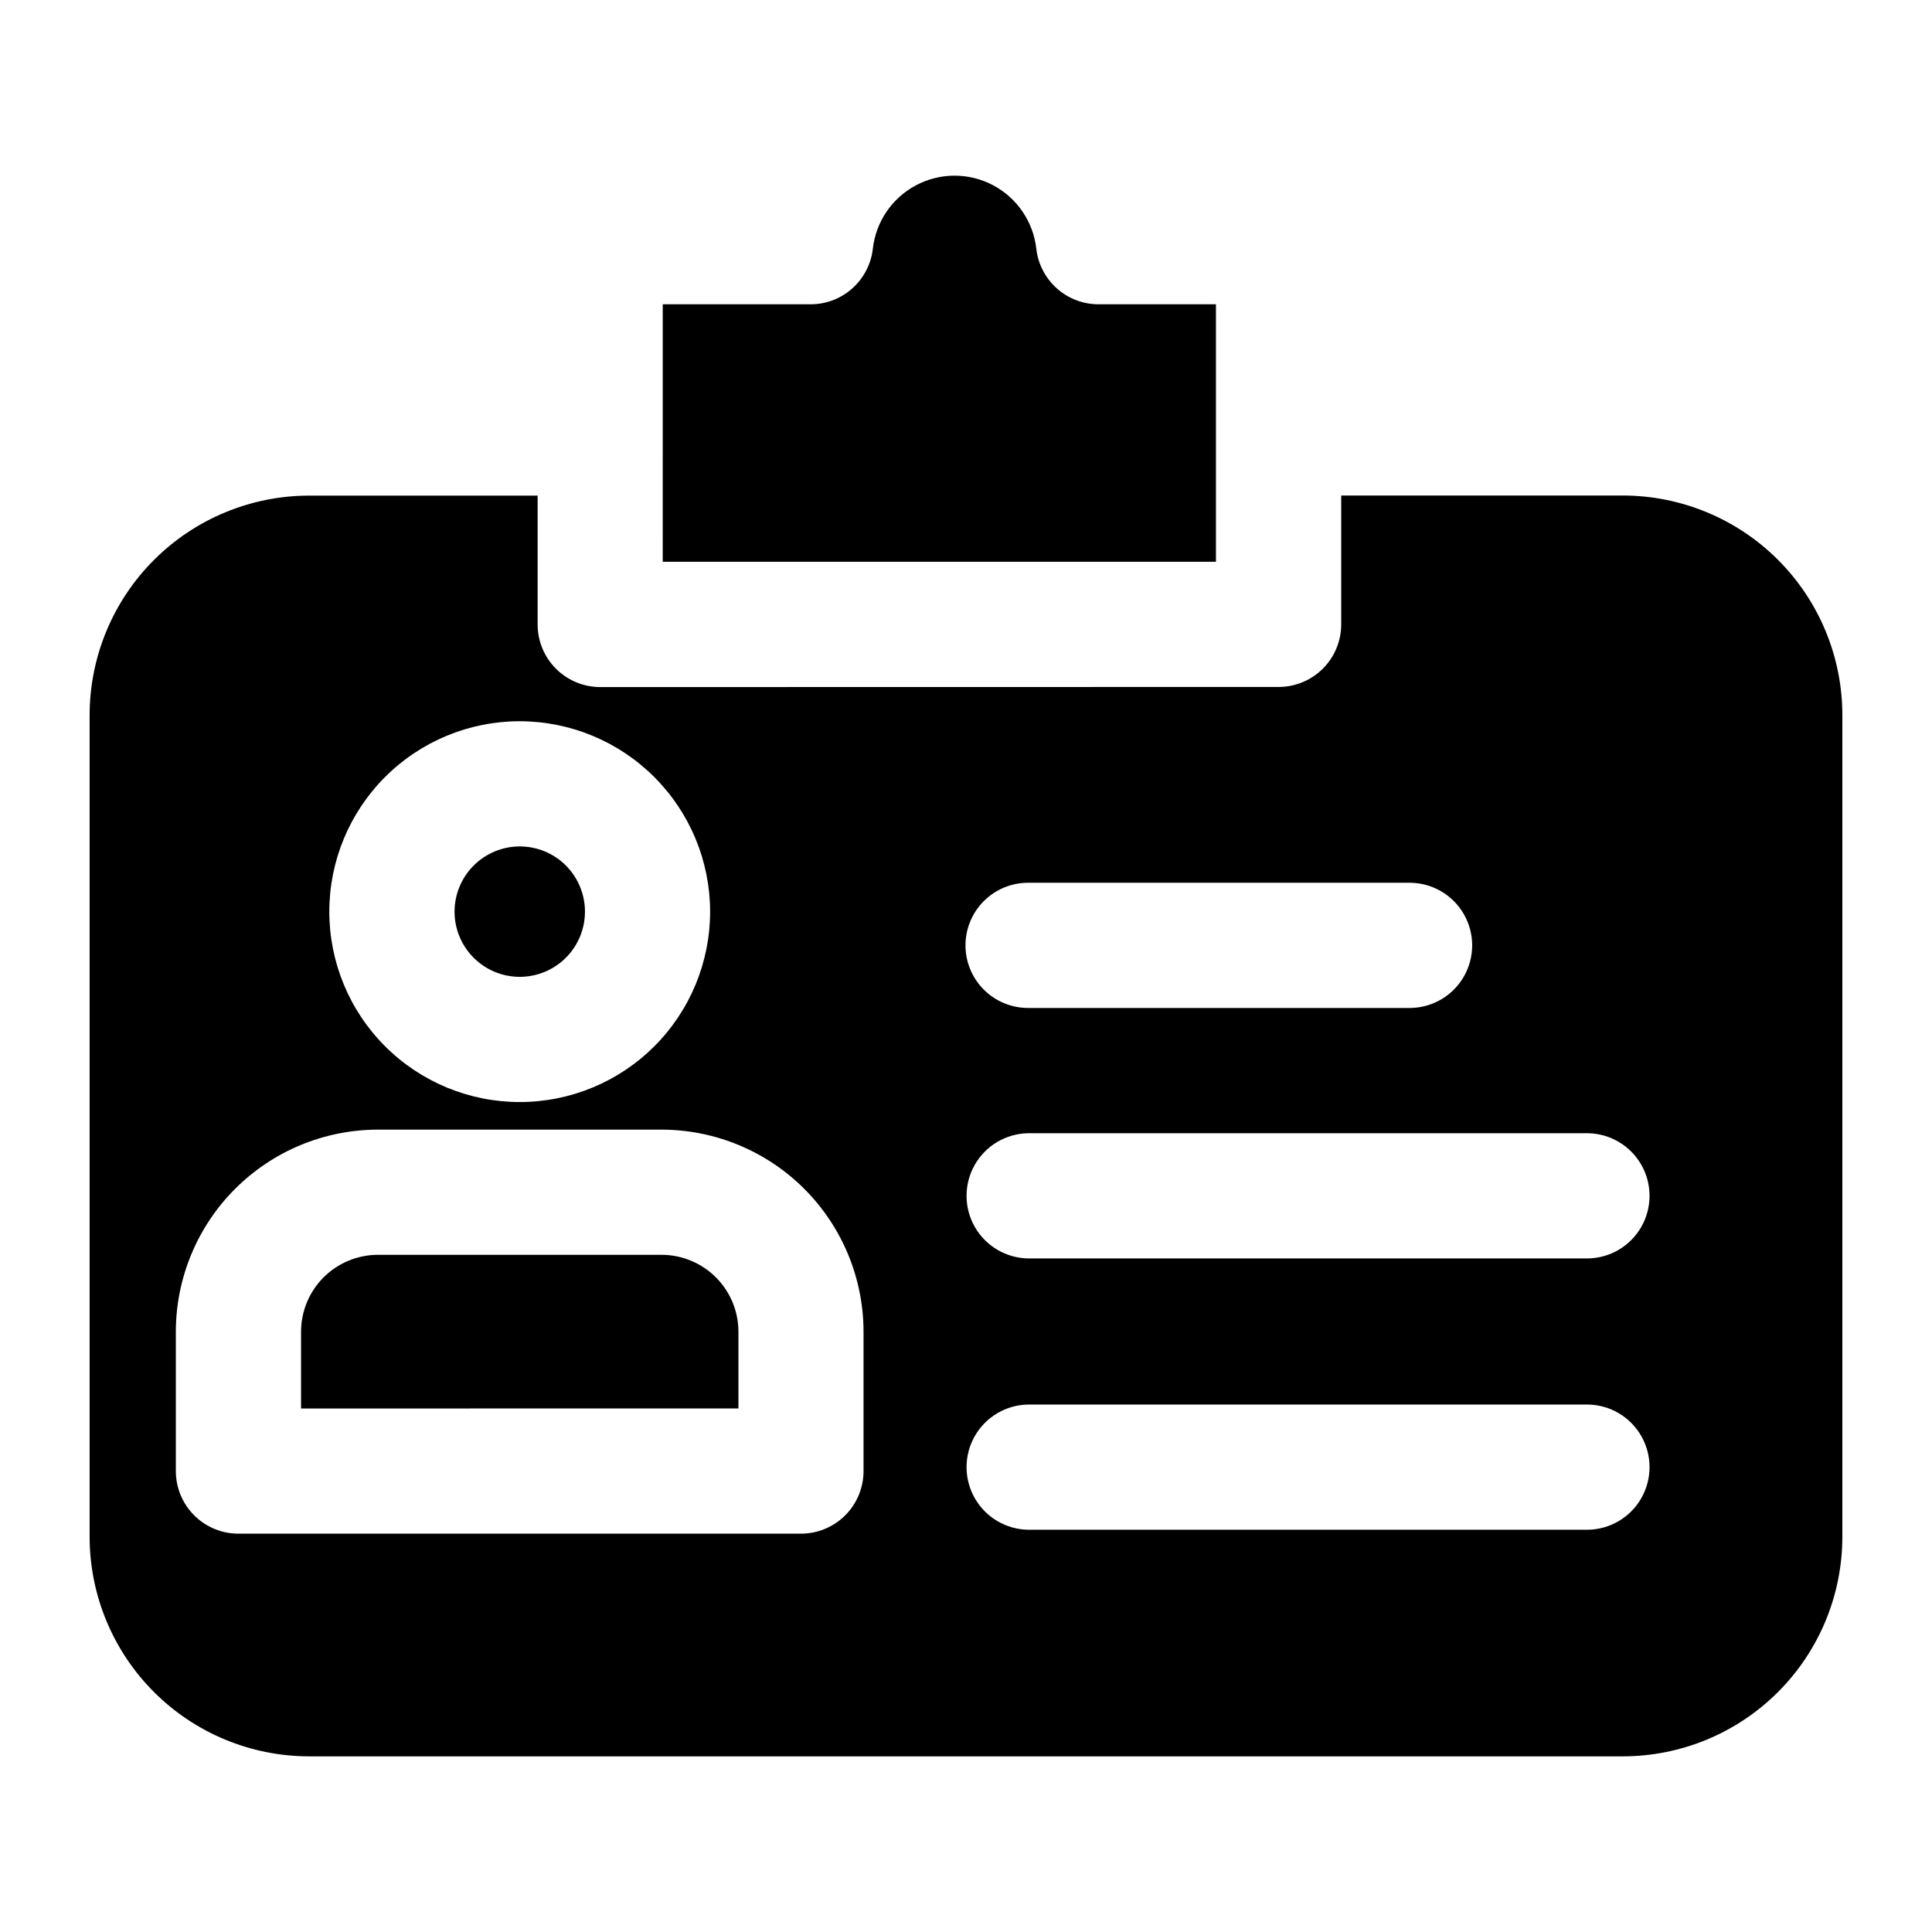 <?xml version="1.0" encoding="UTF-8"?>
<!-- Uploaded to: SVG Repo, www.svgrepo.com, Generator: SVG Repo Mixer Tools -->
<svg fill="#000000" width="800px" height="800px" version="1.1" viewBox="144 144 512 512" xmlns="http://www.w3.org/2000/svg">
 <path d="m244.15 476.54c-5.398 0.008-10.578 2.156-14.395 5.973s-5.965 8.992-5.973 14.395v20.355l115.91-0.004v-20.352c-0.008-5.398-2.152-10.574-5.969-14.391-3.816-3.816-8.988-5.965-14.387-5.977zm20.309-90.961c-0.004 4.586 1.816 8.98 5.055 12.227 3.238 3.242 7.633 5.066 12.215 5.066 4.586 0.004 8.98-1.816 12.223-5.055 3.246-3.238 5.066-7.633 5.07-12.219 0-4.582-1.816-8.98-5.059-12.223-3.238-3.242-7.633-5.062-12.219-5.062-4.578 0.004-8.973 1.824-12.211 5.059-3.242 3.238-5.066 7.629-5.074 12.207zm55.199-92.707 146.58 0.004v-68.234h-31.125c-4.082-0.004-8.02-1.508-11.059-4.231-3.043-2.723-4.973-6.469-5.426-10.523-0.816-7.156-5.113-13.449-11.48-16.812-6.367-3.363-13.988-3.363-20.355 0-6.371 3.363-10.668 9.656-11.48 16.812-0.453 4.055-2.387 7.805-5.43 10.527-3.043 2.723-6.984 4.227-11.066 4.227h-39.184l-0.004 68.234zm163.19 33.18c4.398 0 8.617-1.75 11.727-4.859 3.113-3.113 4.859-7.332 4.859-11.73v-34.148h74.66c15.418 0.02 30.203 6.152 41.105 17.059 10.902 10.906 17.031 25.695 17.043 41.113v217.83c-0.02 15.414-6.156 30.191-17.055 41.09-10.902 10.898-25.68 17.027-41.094 17.043h-348.19c-15.418-0.016-30.195-6.144-41.094-17.043-10.902-10.898-17.035-25.676-17.059-41.09v-217.83c0.02-15.414 6.152-30.195 17.055-41.094 10.898-10.898 25.68-17.031 41.098-17.051h60.574v34.148c0 4.398 1.746 8.617 4.859 11.73 3.109 3.109 7.328 4.859 11.727 4.863zm-150.66 59.527c0.004 13.387-5.312 26.223-14.773 35.688-9.461 9.465-22.297 14.785-35.68 14.785-13.383 0-26.219-5.312-35.684-14.777-9.465-9.465-14.781-22.297-14.781-35.684 0-13.383 5.316-26.219 14.781-35.68 9.465-9.465 22.301-14.781 35.684-14.777 13.375 0.016 26.199 5.332 35.656 14.793 9.461 9.457 14.781 22.277 14.797 35.652zm-12.875 57.781v0.004c14.195 0.016 27.801 5.664 37.836 15.703 10.035 10.035 15.68 23.645 15.695 37.84v36.945c0.004 4.398-1.746 8.617-4.856 11.73-3.109 3.109-7.332 4.856-11.73 4.856h-149.07c-4.398 0-8.617-1.746-11.73-4.859-3.109-3.109-4.859-7.328-4.859-11.727v-36.945c0.016-14.195 5.664-27.805 15.699-37.844 10.039-10.035 23.648-15.684 37.844-15.699zm97.117 0.957v0.004c-5.856 0.105-11.219 3.293-14.113 8.379-2.898 5.09-2.898 11.328 0 16.418 2.894 5.086 8.258 8.273 14.113 8.379h148.43c5.856-0.105 11.219-3.293 14.113-8.379 2.898-5.09 2.898-11.328 0-16.418-2.894-5.086-8.258-8.273-14.113-8.379zm0 71.898v0.004c-5.856 0.105-11.219 3.293-14.113 8.379-2.898 5.09-2.898 11.328 0 16.418 2.894 5.09 8.258 8.273 14.113 8.383h148.43c5.856-0.109 11.219-3.293 14.113-8.383 2.898-5.09 2.898-11.328 0-16.418-2.894-5.086-8.258-8.273-14.113-8.379zm-16.57-121.68c0.004 4.398 1.75 8.617 4.859 11.727 3.113 3.109 7.328 4.859 11.727 4.859h101.41c5.852-0.105 11.219-3.293 14.113-8.383 2.898-5.086 2.898-11.324 0-16.414-2.894-5.09-8.262-8.273-14.113-8.383h-101.41c-4.398 0.004-8.617 1.75-11.727 4.863-3.109 3.113-4.859 7.332-4.859 11.73z" fill-rule="evenodd"/>
</svg>
